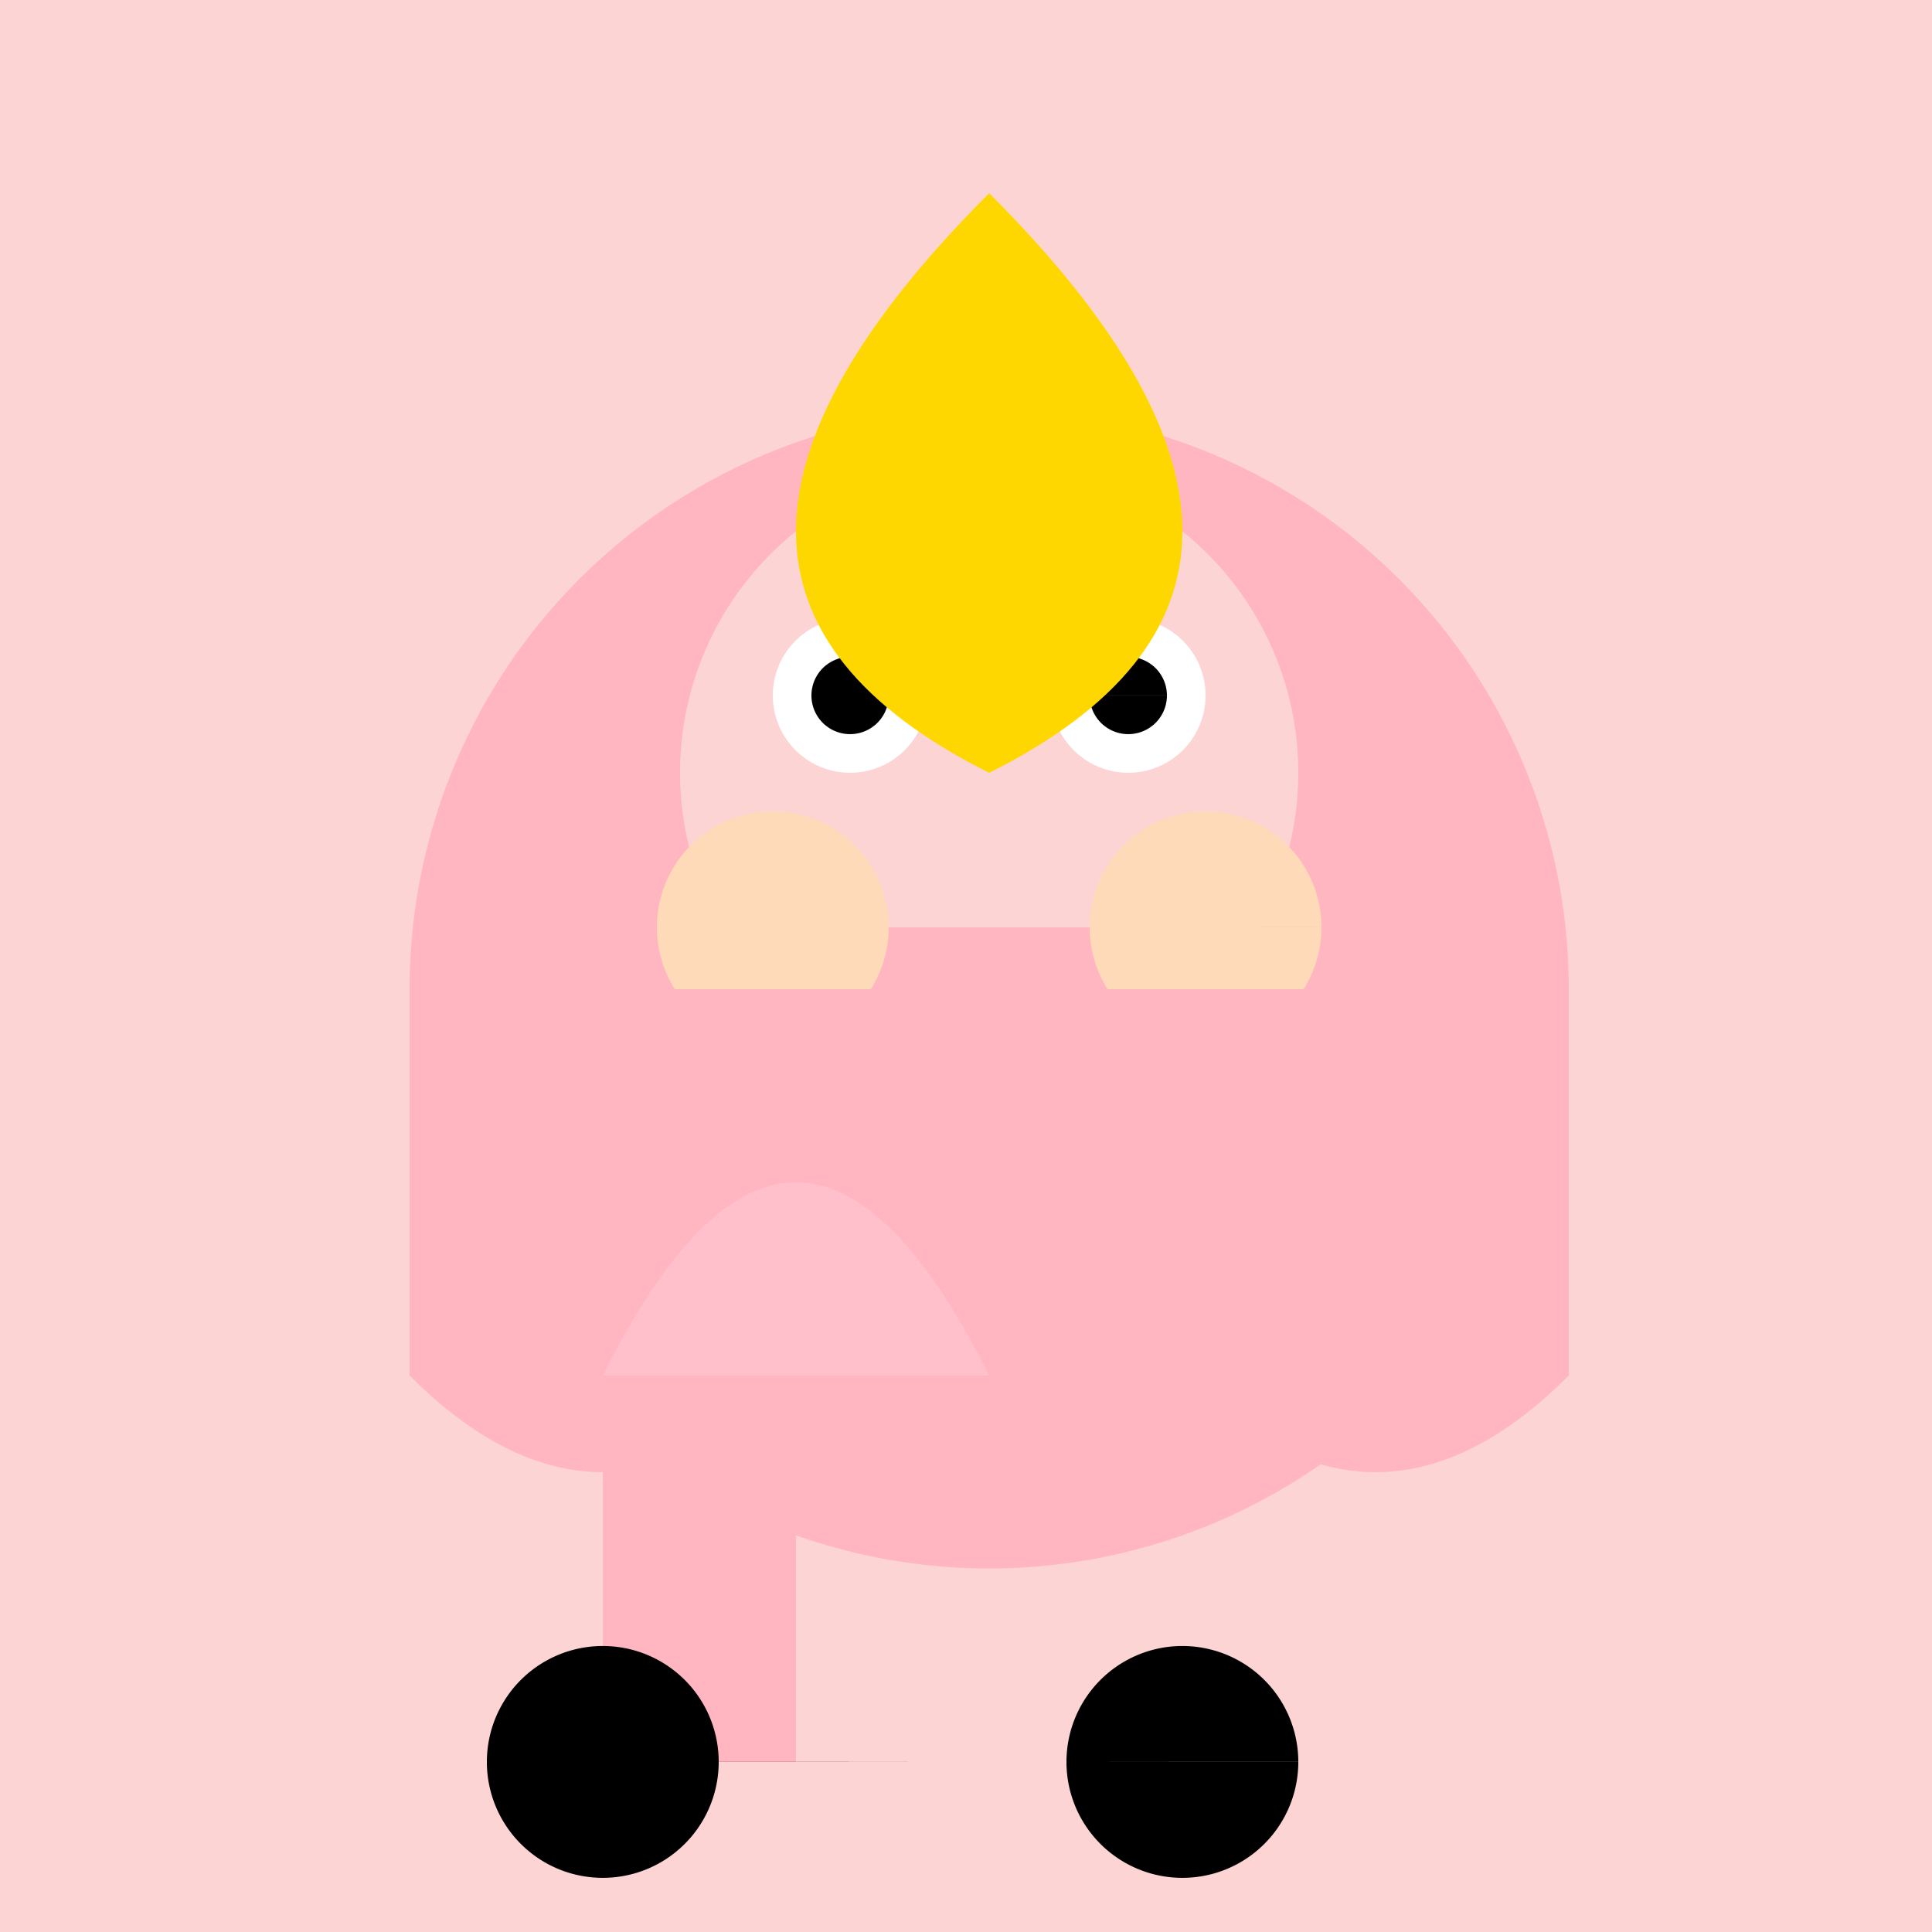 <!--

Generated by DrawGPT.
Free, open source, AI generated images in SVG, PNG, and HTML Canvas format.
https://drawgpt.ai

Created: 2023-11-20T08:32:33.097Z
Link: https://drawgpt.ai/prompt/123353/

-->
<svg xmlns="http://www.w3.org/2000/svg" xmlns:xlink="http://www.w3.org/1999/xlink" width="500" height="500"><defs/><g><rect fill="#FDD4D4" stroke="none" x="0" y="0" width="512" height="512"/><path fill="#FFB6C1" stroke="none" paint-order="stroke fill markers" d=" M 406 256 A 150 150 0 1 1 406 255.85"/><path fill="#FDD4D4" stroke="none" paint-order="stroke fill markers" d=" M 336 200 A 80 80 0 1 1 336 199.92"/><path fill="#FFFFFF" stroke="none" paint-order="stroke fill markers" d=" M 240 180 A 20 20 0 1 1 240 179.98 L 312 180 A 20 20 0 1 1 312 179.98"/><path fill="#000000" stroke="none" paint-order="stroke fill markers" d=" M 230 180 A 10 10 0 1 1 230 179.99 L 302 180 A 10 10 0 1 1 302 179.99"/><path fill="#FFB6C1" stroke="none" paint-order="stroke fill markers" d=" M 296 240 A 40 40 0 0 1 216 240"/><path fill="#FFDAB9" stroke="none" paint-order="stroke fill markers" d=" M 230 240 A 30 30 0 1 1 230 239.97 L 342 240 A 30 30 0 1 1 342 239.97"/><path fill="#FFD700" stroke="none" paint-order="stroke fill markers" d=" M 256 50 Q 156 150 256 200 Q 356 150 256 50"/><path fill="#FFB6C1" stroke="none" paint-order="stroke fill markers" d=" M 106 256 L 406 256 L 406 356 Q 356 406 306 356 L 206 356 Q 156 406 106 356 Z"/><path fill="#FFB6C1" stroke="none" paint-order="stroke fill markers" d=" M 206 356 L 206 456 L 156 456 L 156 356 Z"/><path fill="#FFC0CB" stroke="none" paint-order="stroke fill markers" d=" M 206 356 L 156 356 Q 206 256 256 356 Z"/><path fill="#000000" stroke="none" paint-order="stroke fill markers" d=" M 186 456 A 30 30 0 1 1 186 455.97 L 336 456 A 30 30 0 1 1 336 455.97"/></g></svg>